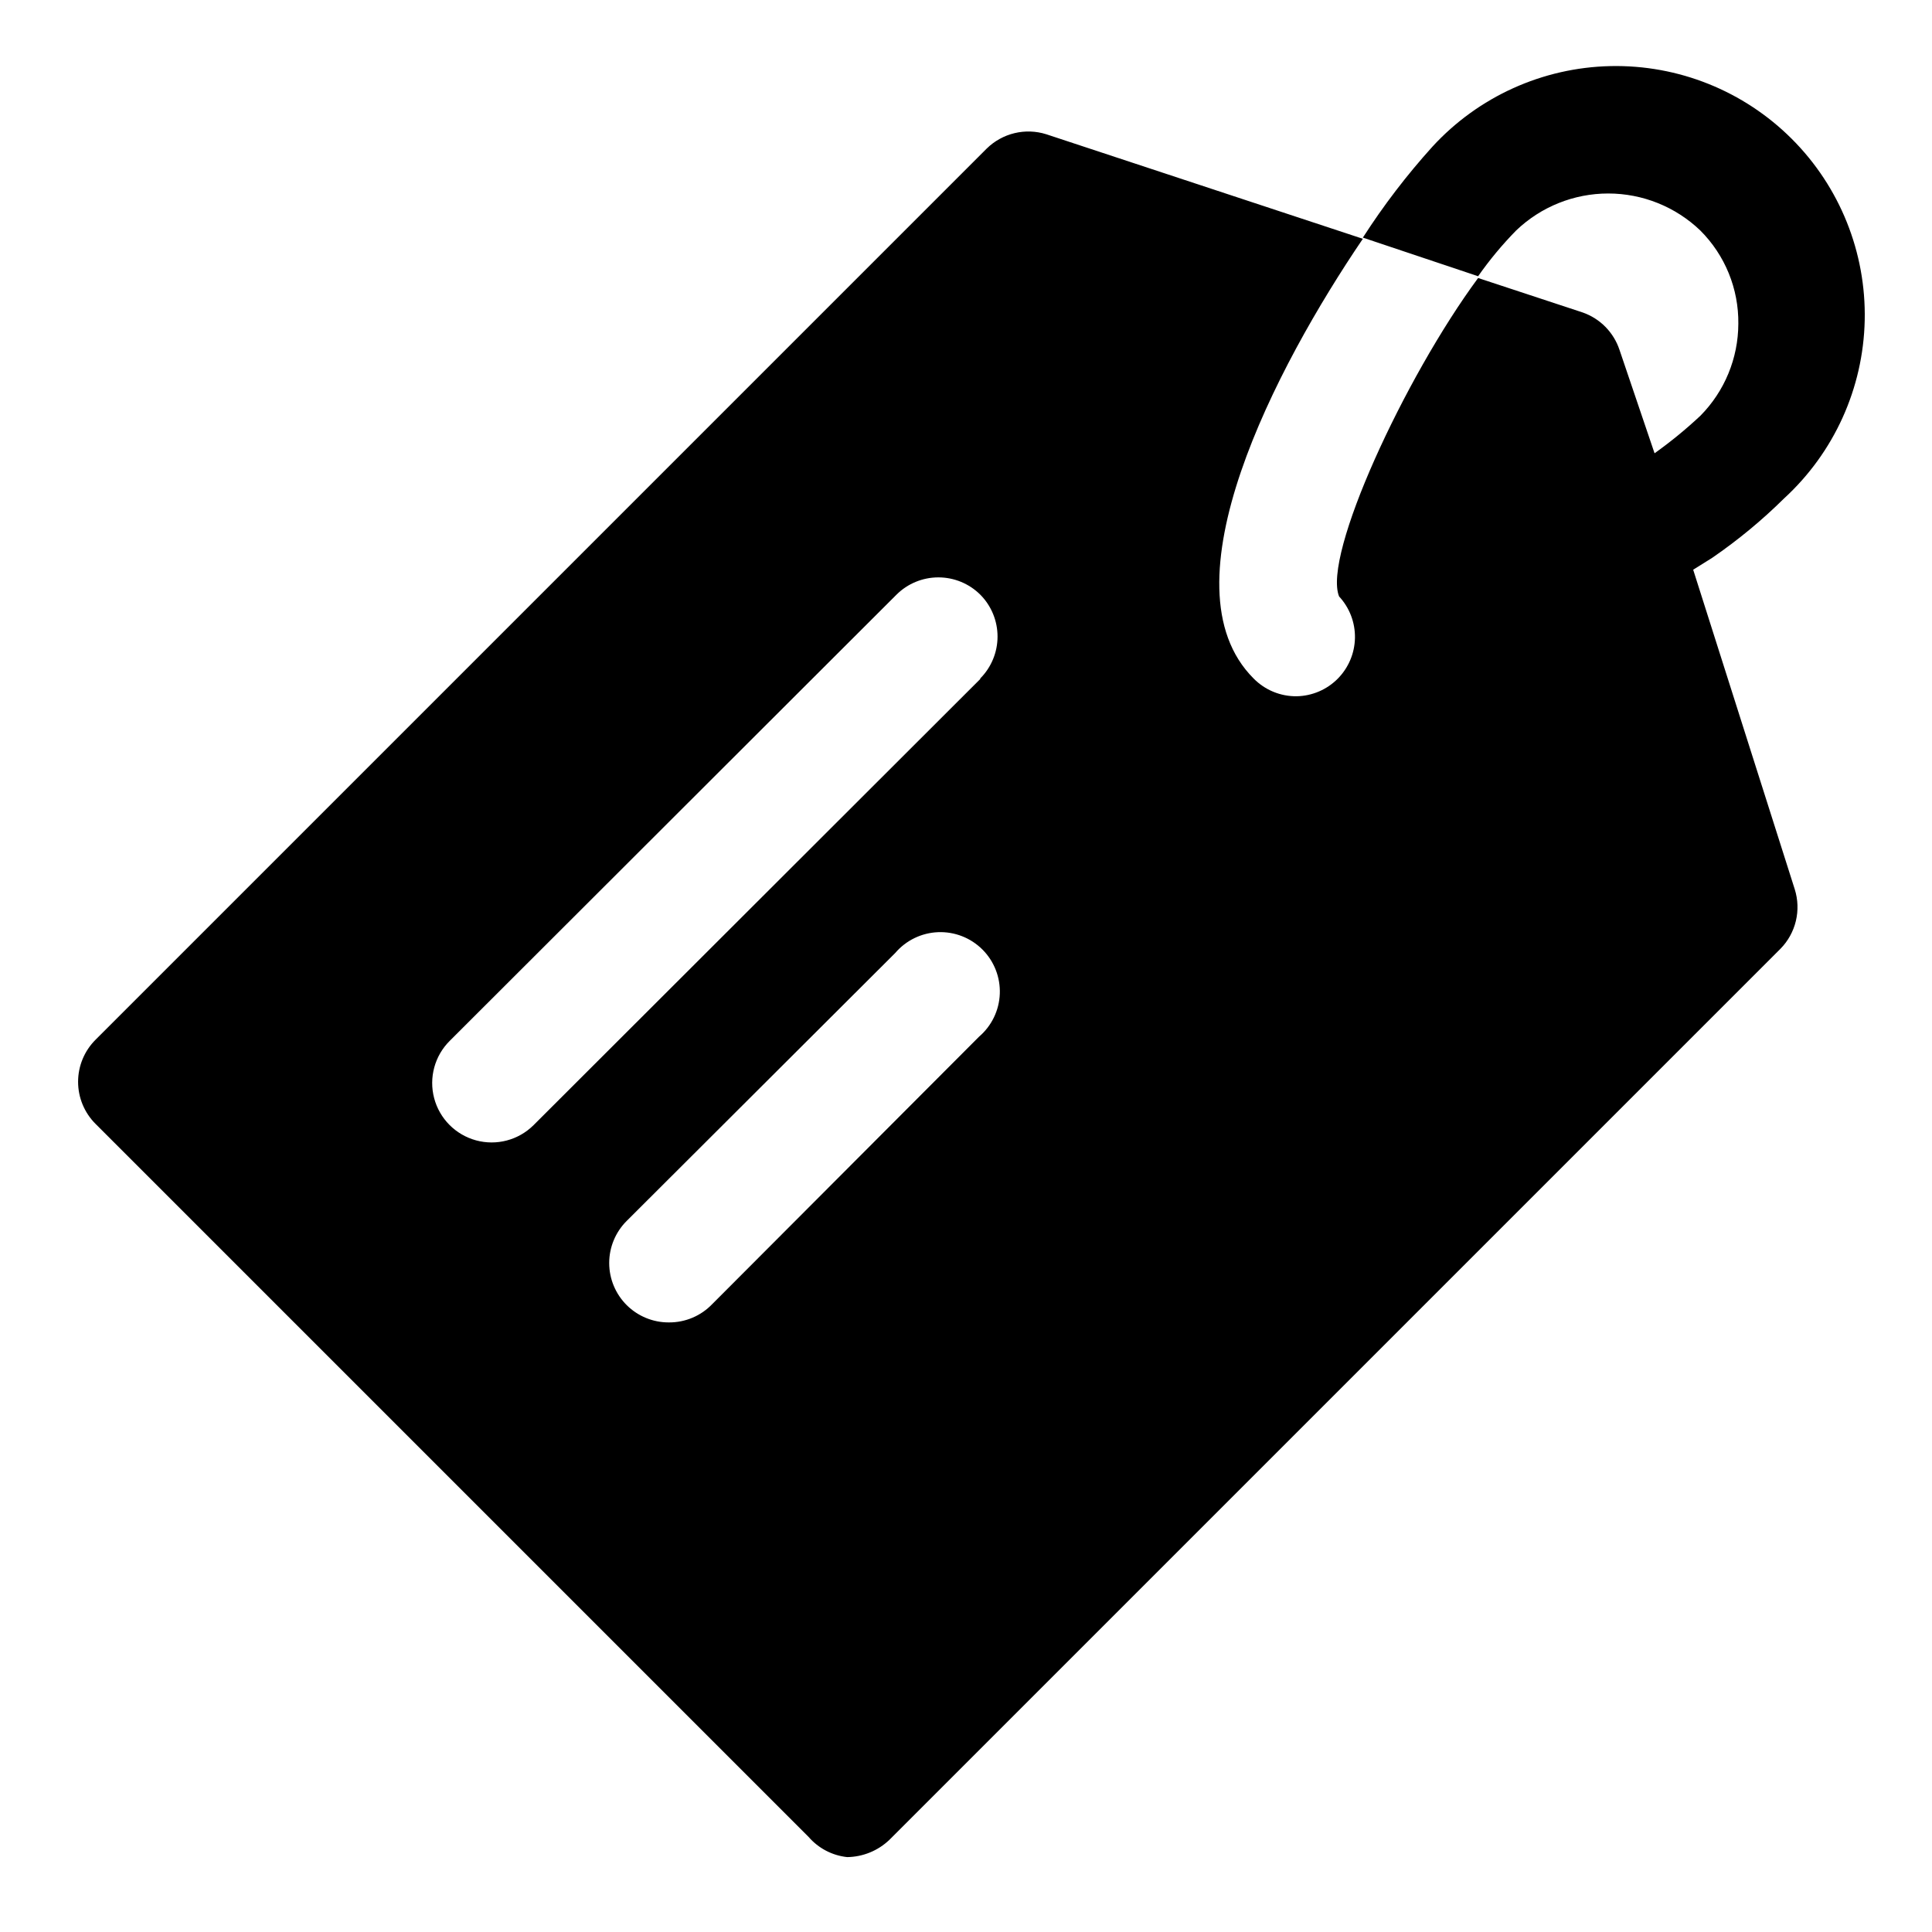 <?xml version="1.0" encoding="UTF-8"?>
<!-- Uploaded to: SVG Repo, www.svgrepo.com, Generator: SVG Repo Mixer Tools -->
<svg fill="#000000" width="800px" height="800px" version="1.1" viewBox="144 144 512 512" xmlns="http://www.w3.org/2000/svg">
 <path d="m592.71 294.98 5.039-3.148h-0.004c6.809-4.672 13.184-9.938 19.051-15.742 13.262-12.16 20.98-29.207 21.371-47.195 0.387-17.984-6.586-35.352-19.309-48.074-12.719-12.723-30.086-19.695-48.074-19.305-17.984 0.391-35.031 8.109-47.191 21.367-6.789 7.516-12.949 15.57-18.422 24.09l30.543 10.234c3.019-4.312 6.391-8.367 10.078-12.125 6.566-6.293 15.309-9.805 24.402-9.805s17.836 3.512 24.402 9.805c6.559 6.543 10.191 15.457 10.078 24.719-0.023 9.145-3.644 17.91-10.078 24.402-3.816 3.57-7.867 6.883-12.121 9.922l-9.289-27.395c-1.539-4.644-5.144-8.309-9.762-9.922l-27.711-9.133c-19.52 26.453-41.25 73.527-36.84 84.391 2.766 2.981 4.273 6.914 4.203 10.98-0.07 4.066-1.711 7.945-4.578 10.832-2.867 2.883-6.738 4.543-10.805 4.637-4.316 0.07-8.469-1.637-11.492-4.723-24.562-24.562 5.984-82.656 28.969-116.51l-83.914-27.707c-2.723-0.855-5.621-0.957-8.395-0.289-2.773 0.664-5.312 2.07-7.352 4.066l-236.16 236.16c-2.981 2.957-4.656 6.981-4.656 11.18s1.676 8.223 4.656 11.18l188.93 188.93v-0.004c2.609 3.019 6.266 4.93 10.234 5.356 4.168-0.059 8.16-1.691 11.176-4.566l236.16-236.16c2-2.035 3.406-4.578 4.07-7.352 0.664-2.769 0.566-5.672-0.289-8.395zm-188.93 123.43-71.004 71.164h-0.004c-2.992 3.141-7.152 4.906-11.492 4.879-4.184 0.027-8.207-1.617-11.176-4.562-2.981-2.957-4.66-6.981-4.66-11.18s1.68-8.223 4.66-11.18l71.164-71.004h-0.004c2.856-3.332 6.969-5.324 11.352-5.492 4.383-0.168 8.641 1.5 11.742 4.602 3.102 3.102 4.766 7.356 4.598 11.738-0.168 4.383-2.16 8.496-5.492 11.352zm0-94.465-118.39 118.24c-3.996 3.965-9.801 5.5-15.23 4.023-5.434-1.477-9.664-5.734-11.102-11.176-1.438-5.441 0.137-11.238 4.133-15.203l118.39-118.24c2.949-2.934 6.941-4.578 11.098-4.578 4.16 0 8.152 1.645 11.102 4.578 2.934 2.949 4.578 6.941 4.578 11.102 0 4.156-1.645 8.148-4.578 11.098z"/>
</svg>